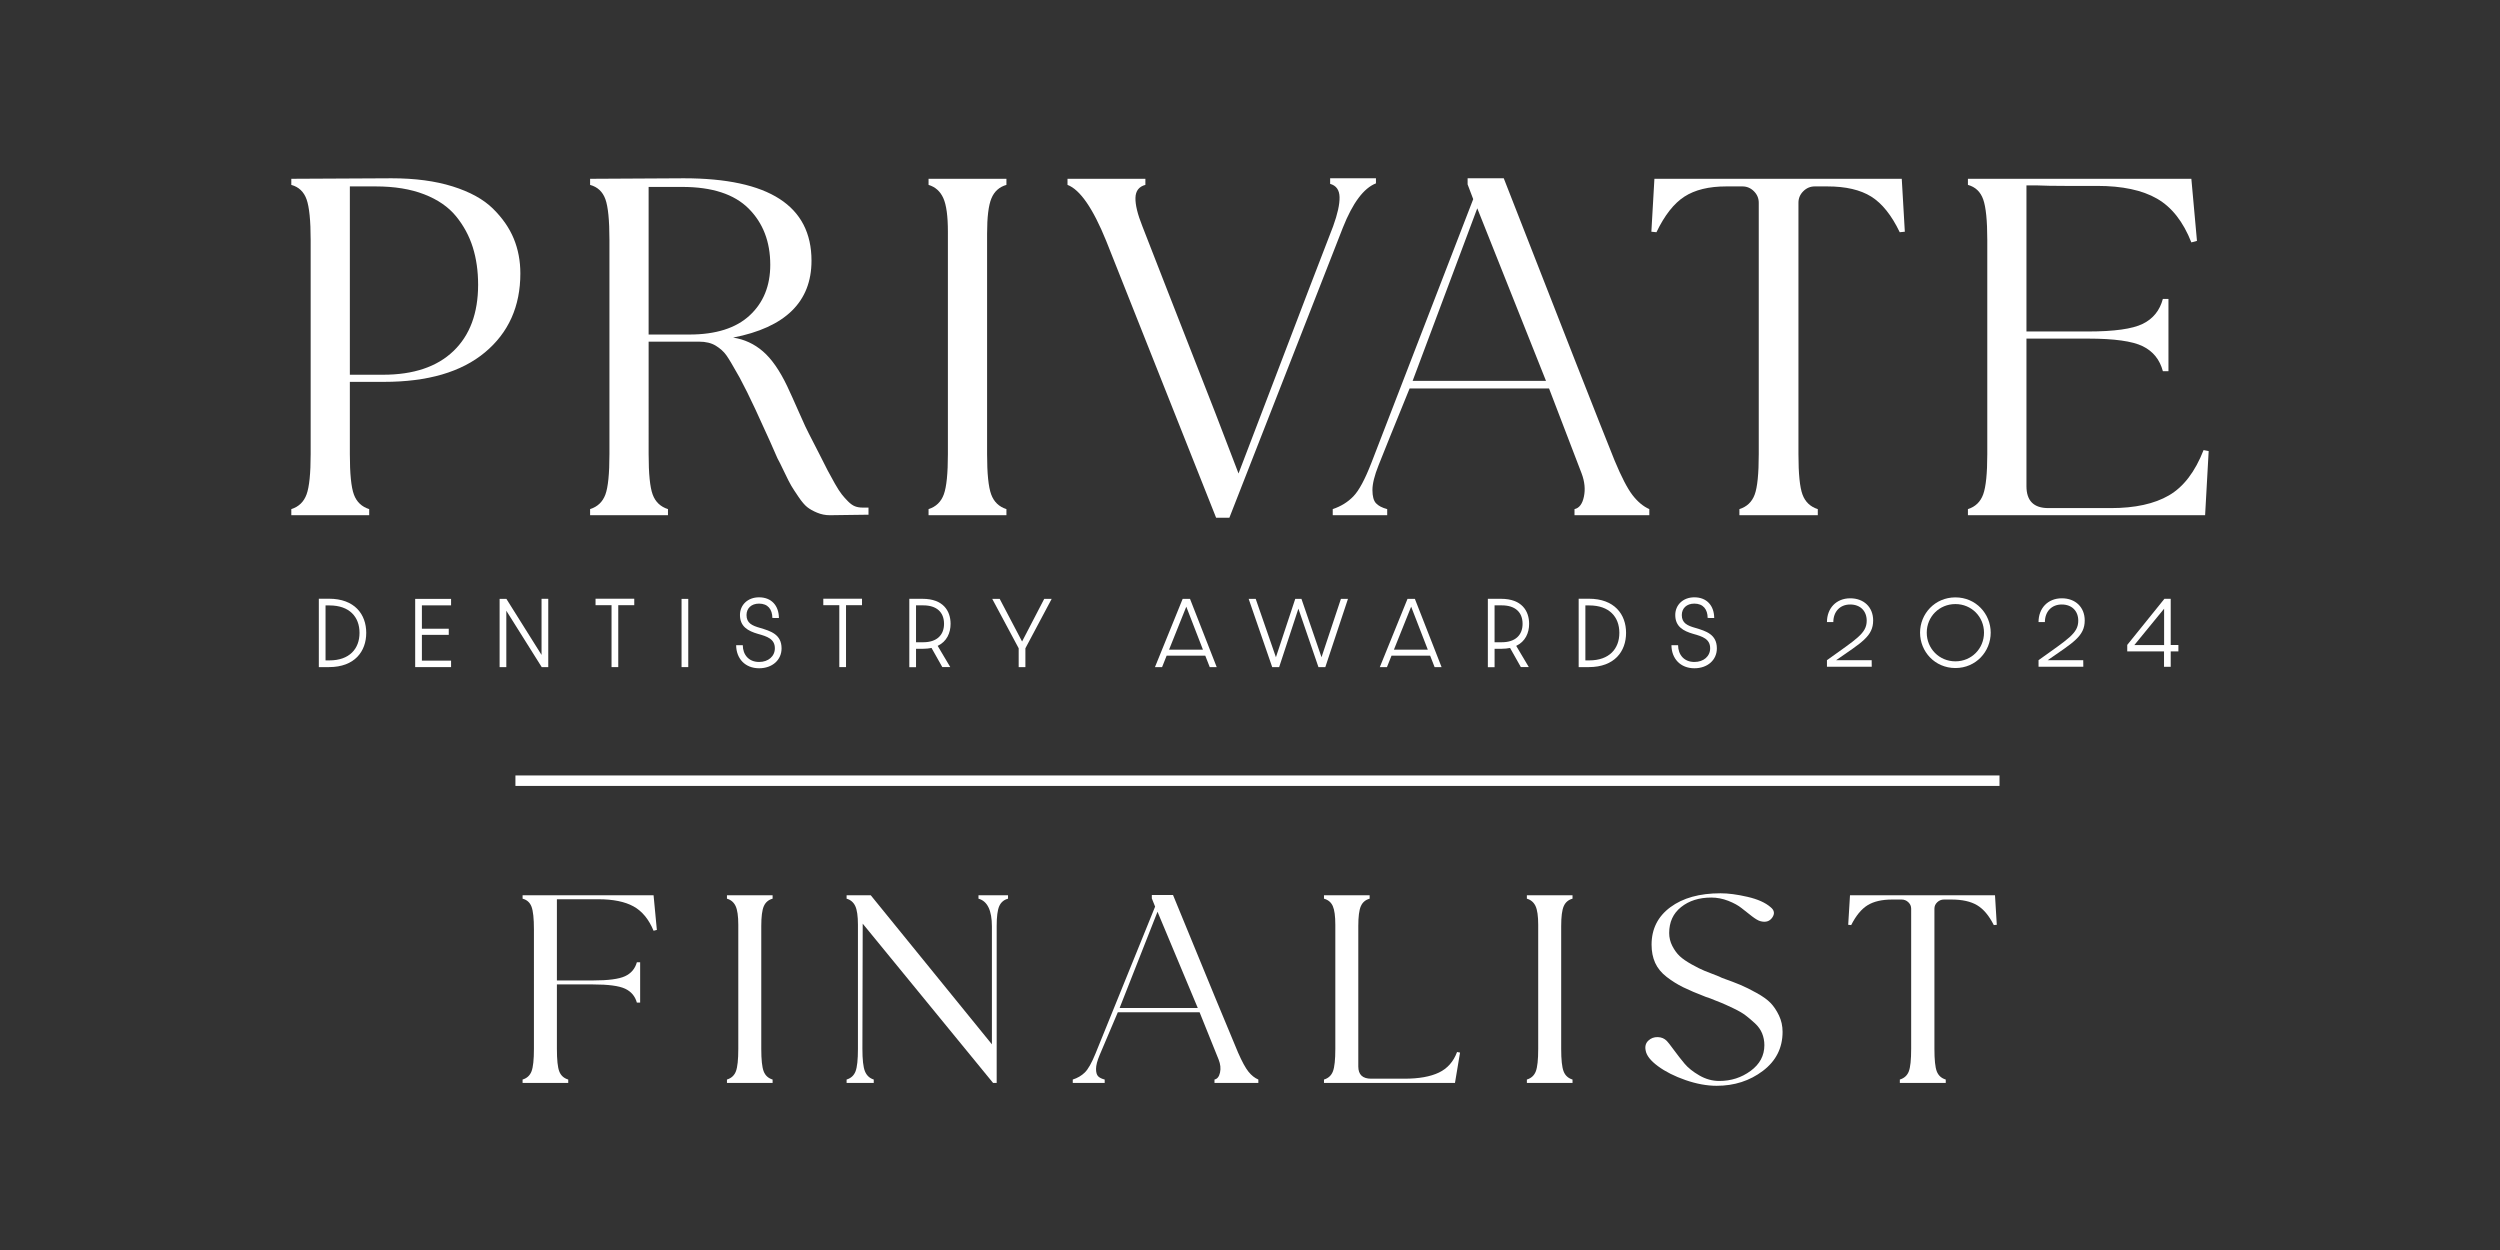 <?xml version="1.0" encoding="utf-8"?>
<!-- Generator: Adobe Illustrator 15.0.0, SVG Export Plug-In . SVG Version: 6.00 Build 0)  -->
<!DOCTYPE svg PUBLIC "-//W3C//DTD SVG 1.1//EN" "http://www.w3.org/Graphics/SVG/1.1/DTD/svg11.dtd">
<svg version="1.1" id="Layer_1" xmlns="http://www.w3.org/2000/svg" xmlns:xlink="http://www.w3.org/1999/xlink" x="0px" y="0px"
	 width="800px" height="400px" viewBox="0 0 800 400" enable-background="new 0 0 800 400" xml:space="preserve">
<rect x="0" y="0" width="800" height="400" fill="#333333" stroke="none"/>
<path fill="#FFFFFF" d="M105.446,211.324h-1.273v-17.586h1.273c6.393,0,9.601,3.688,9.601,8.78
	C115.047,207.586,111.838,211.324,105.446,211.324 M105.286,191.59h-3.261v21.883h3.261c8.195,0,11.91-5.014,11.91-10.954
	S113.481,191.59,105.286,191.59"/>
<polygon fill="#FFFFFF" points="132.859,191.644 144.344,191.644 144.344,193.714 135.006,193.714 135.006,201.193 143.602,201.193 
	143.602,203.154 135.006,203.154 135.006,211.402 144.344,211.402 144.344,213.473 132.859,213.473 "/>
<polygon fill="#FFFFFF" points="173.295,191.618 175.443,191.618 175.443,213.473 173.349,213.473 162.022,195.436 162.022,213.473 
	159.875,213.473 159.875,191.644 162.048,191.644 173.295,209.573 "/>
<polygon fill="#FFFFFF" points="190.575,191.59 202.962,191.59 202.962,193.66 197.842,193.66 197.842,213.473 195.694,213.473 
	195.694,193.66 190.575,193.66 "/>
<rect x="218.097" y="191.644" fill="#FFFFFF" width="2.147" height="21.829"/>
<path fill="#FFFFFF" d="M250.102,207.479c0,3.74-2.997,6.366-7.188,6.366c-4.484,0-7.319-3.103-7.347-7.375h2.123
	c0.027,3.052,1.909,5.359,5.225,5.359c2.972,0,5.039-1.832,5.039-4.377c0-2.998-2.467-3.793-5.437-4.616
	c-3.182-0.927-5.728-2.333-5.728-6.045c0-3.211,2.492-5.65,6.101-5.65c3.979,0,6.338,2.652,6.364,6.629l-2.095-0.025
	c-0.027-2.76-1.431-4.588-4.269-4.588c-2.466,0-4.005,1.509-4.005,3.658c0,2.572,1.776,3.395,4.323,4.111
	C246.576,201.936,250.102,202.971,250.102,207.479"/>
<polygon fill="#FFFFFF" points="263.457,191.59 275.844,191.59 275.844,193.66 270.726,193.66 270.726,213.473 268.578,213.473 
	268.578,193.66 263.457,193.66 "/>
<path fill="#FFFFFF" d="M295.462,205.517h-2.335v-11.803h2.335c4.241,0,6.629,2.174,6.629,5.916
	C302.092,203.208,299.785,205.517,295.462,205.517 M304.188,199.63c0-4.166-2.386-8.011-8.964-8.011h-4.244v21.879h2.149v-5.887
	h2.28c0.983,0,1.856-0.105,2.681-0.265l3.449,6.125h2.546l-4.03-6.791C302.966,205.303,304.188,202.544,304.188,199.63"/>
<polygon fill="#FFFFFF" points="334.148,191.644 336.534,191.644 328.126,207.451 328.126,213.473 325.978,213.473 325.978,207.451 
	317.516,191.644 319.904,191.644 327.065,205.279 "/>
<path fill="#FFFFFF" d="M374.095,207.902l5.517-13.767l5.333,13.767H374.095z M380.806,191.644h-2.359l-8.86,21.829h2.28
	l1.458-3.658h12.361l1.432,3.658h2.227L380.806,191.644z"/>
<polygon fill="#FFFFFF" points="429.093,191.644 431.348,191.644 424.104,213.473 421.901,213.473 415.485,194.774 409.329,213.473 
	407.104,213.473 399.572,191.644 401.826,191.644 408.296,210.317 414.477,191.644 416.466,191.644 422.884,210.317 "/>
<path fill="#FFFFFF" d="M446.05,207.902l5.519-13.767l5.331,13.767H446.05z M452.761,191.644h-2.36l-8.858,21.829h2.284l1.457-3.658
	h12.36l1.429,3.658h2.229L452.761,191.644z"/>
<path fill="#FFFFFF" d="M480.598,205.517h-2.336v-11.803h2.336c4.242,0,6.628,2.174,6.628,5.916
	C487.228,203.208,484.919,205.517,480.598,205.517 M489.321,199.63c0-4.166-2.385-8.011-8.964-8.011h-4.244v21.879h2.151v-5.887
	h2.278c0.984,0,1.856-0.105,2.679-0.265l3.451,6.125h2.545l-4.03-6.791C488.101,205.303,489.321,202.544,489.321,199.63"/>
<path fill="#FFFFFF" d="M508.591,211.324h-1.271v-17.586h1.271c6.393,0,9.602,3.688,9.602,8.78
	C518.194,207.586,514.983,211.324,508.591,211.324 M508.431,191.59h-3.257v21.883h3.257c8.197,0,11.91-5.014,11.91-10.954
	S516.628,191.59,508.431,191.59"/>
<path fill="#FFFFFF" d="M549.396,207.479c0,3.74-2.996,6.366-7.186,6.366c-4.484,0-7.321-3.103-7.348-7.375h2.122
	c0.027,3.052,1.908,5.359,5.226,5.359c2.972,0,5.037-1.832,5.037-4.377c0-2.998-2.467-3.793-5.438-4.616
	c-3.184-0.927-5.728-2.333-5.728-6.045c0-3.211,2.493-5.65,6.103-5.65c3.976,0,6.338,2.652,6.36,6.629l-2.095-0.025
	c-0.024-2.76-1.427-4.588-4.267-4.588c-2.466,0-4.009,1.509-4.009,3.658c0,2.572,1.778,3.395,4.325,4.111
	C545.873,201.936,549.396,202.971,549.396,207.479"/>
<path fill="#FFFFFF" d="M145.098,112.344c-5.268,5.052-12.786,7.572-22.557,7.572h-10.587V59.654h8.307
	c5.97,0,11.129,0.842,15.473,2.526c4.341,1.683,7.735,4.018,10.18,7.003c2.443,2.99,4.234,6.296,5.375,9.935
	c1.141,3.64,1.709,7.627,1.709,11.975C152.998,100.209,150.364,107.294,145.098,112.344 M164.397,76.35
	c-1.412-3.419-3.638-6.623-6.677-9.61c-3.043-2.985-7.331-5.344-12.867-7.084c-5.54-1.737-12.054-2.605-19.546-2.605
	c-5.538,0-16.235,0.057-32.086,0.163v1.955c2.389,0.649,4.016,2.197,4.888,4.639c0.865,2.445,1.302,6.76,1.302,12.95v68.568
	c0,6.191-0.438,10.479-1.302,12.867c-0.872,2.39-2.499,3.967-4.888,4.726v1.953h24.922v-1.953c-2.39-0.759-4.022-2.306-4.888-4.646
	c-0.87-2.334-1.304-6.65-1.304-12.948v-23.129h10.912c14.008,0,24.782-3.144,32.331-9.445c7.544-6.295,11.319-14.709,11.319-25.242
	C166.516,83.489,165.808,79.768,164.397,76.35"/>
<path fill="#FFFFFF" d="M220.589,107.05h-13.03V59.816h10.749c9.553,0,16.639,2.31,21.254,6.922
	c4.614,4.617,6.922,10.617,6.922,17.997c0,6.734-2.198,12.135-6.597,16.208C235.491,105.014,229.057,107.05,220.589,107.05
	 M276.781,162.425h-0.813c-0.872,0-1.658-0.135-2.364-0.404c-0.705-0.271-1.438-0.787-2.197-1.548
	c-0.762-0.759-1.441-1.52-2.039-2.281c-0.598-0.756-1.328-1.895-2.197-3.418c-0.87-1.521-1.627-2.904-2.279-4.154
	c-0.652-1.249-1.577-3.065-2.77-5.457c-1.196-2.389-2.278-4.504-3.258-6.352c-0.545-0.975-1.602-3.255-3.175-6.839
	c-1.574-3.583-2.85-6.404-3.826-8.471c-2.391-4.991-4.968-8.687-7.738-11.072c-2.768-2.388-5.944-3.855-9.527-4.401
	c16.72-3.256,25.081-11.451,25.081-24.594c0-17.588-13.626-26.383-40.879-26.383c-2.827,0-12.813,0.057-29.97,0.165v1.953
	c2.387,0.649,4.015,2.173,4.888,4.56c0.867,2.389,1.301,6.733,1.301,13.028v68.568c0,6.298-0.435,10.614-1.301,12.949
	c-0.874,2.338-2.5,3.885-4.888,4.644v1.954h24.921v-1.954c-2.391-0.758-4.019-2.304-4.889-4.644
	c-0.87-2.335-1.301-6.65-1.301-12.949V109.33h2.281h6.35h7.494c2.17,0,3.96,0.434,5.374,1.303c1.411,0.871,2.526,1.874,3.341,3.012
	c0.814,1.143,2.035,3.179,3.665,6.111c0.324,0.544,0.542,0.921,0.651,1.137c1.518,2.824,3.174,6.163,4.968,10.016
	c1.791,3.856,3.363,7.305,4.723,10.344c1.355,3.04,2.142,4.832,2.362,5.373c0.431,0.76,1.167,2.226,2.196,4.397
	c1.03,2.176,1.792,3.666,2.281,4.481c0.489,0.816,1.247,1.981,2.281,3.501c1.029,1.524,1.953,2.609,2.769,3.261
	c0.814,0.649,1.873,1.248,3.175,1.788c1.303,0.546,2.659,0.815,4.073,0.815c1.083,0,3.12-0.026,6.106-0.082
	c2.986-0.054,5.074-0.082,6.27-0.082v-2.28h-1.14v-0.001H276.781z"/>
<path fill="#FFFFFF" d="M322.058,164.871h-24.92v-1.953c2.386-0.759,4.016-2.335,4.888-4.726c0.866-2.388,1.301-6.675,1.301-12.866
	V74.15c0-4.992-0.488-8.576-1.465-10.748c-0.977-2.173-2.553-3.585-4.725-4.237v-1.953h24.92v1.953
	c-2.281,0.65-3.884,2.093-4.805,4.316c-0.924,2.228-1.385,6-1.385,11.318v70.525c0,6.191,0.434,10.478,1.302,12.866
	c0.869,2.391,2.499,3.967,4.888,4.726V164.871L322.058,164.871z"/>
<path fill="#FFFFFF" d="M429.717,72.848l-36.323,92.836h-4.235l-35.181-88.602c-4.235-10.426-8.362-16.393-12.376-17.917v-1.953
	h24.921v1.953c-2.068,0.545-3.127,1.929-3.177,4.154c-0.056,2.227,0.676,5.24,2.196,9.042c0.108,0.324,2.745,7.083,7.901,20.273
	c5.154,13.194,10.286,26.305,15.393,39.337l7.492,19.543c20.088-52.661,30.184-79.048,30.291-79.155
	c1.414-3.911,2.092-7.004,2.039-9.287c-0.058-2.276-1.056-3.688-3.013-4.233v-1.791h14.658v1.63
	C436.392,60.198,432.861,64.924,429.717,72.848"/>
<path fill="#FFFFFF" d="M452.044,121.872l20.683-55.215l21.989,55.215H452.044z M522.406,158.436
	c-1.628-2.115-3.529-5.782-5.703-10.995c-4.56-11.289-16.394-41.42-35.501-90.392h-11.567v1.954l1.792,4.724l-32.573,84.364
	c-2.065,5.324-3.991,8.906-5.785,10.75c-1.789,1.85-3.99,3.204-6.594,4.075v1.953h17.428v-1.953
	c-1.63-0.435-2.828-1.059-3.583-1.876c-0.762-0.814-1.142-2.223-1.142-4.234c0-2.006,0.653-4.64,1.955-7.898
	c1.629-4.125,4.938-12.324,9.936-24.596h44.625l10.428,27.203c0.976,2.604,1.222,5.073,0.729,7.407
	c-0.485,2.337-1.49,3.666-3.01,3.994v1.952h23.94v-1.952C525.826,162.048,524.037,160.553,522.406,158.436"/>
<path fill="#FFFFFF" d="M608.564,57.212l0.981,16.938l-1.631,0.162c-2.606-5.429-5.647-9.229-9.119-11.401
	c-3.479-2.168-8.145-3.257-14.008-3.257h-4.073c-1.414,0-2.634,0.516-3.664,1.546c-1.036,1.032-1.547,2.257-1.547,3.667v80.458
	c0,6.297,0.434,10.614,1.302,12.948c0.868,2.339,2.496,3.887,4.889,4.646v1.953H556.61v-1.953c2.387-0.759,4.02-2.306,4.887-4.646
	c0.867-2.334,1.304-6.65,1.304-12.948V64.867c0-1.41-0.516-2.634-1.546-3.666c-1.033-1.031-2.258-1.547-3.666-1.547h-5.212
	c-5.537,0-9.992,1.089-13.355,3.259c-3.369,2.17-6.351,5.972-8.957,11.401l-1.625-0.164l0.972-16.937L608.564,57.212L608.564,57.212
	L608.564,57.212z"/>
<path fill="#FFFFFF" d="M706.775,144.35l-1.14,20.521h-75.899v-1.953c2.391-0.76,4.017-2.335,4.887-4.726
	c0.866-2.388,1.307-6.675,1.307-12.867V76.757c0-6.189-0.44-10.505-1.307-12.951c-0.869-2.44-2.496-3.988-4.887-4.64v-1.953h71.499
	l1.795,19.868l-1.795,0.488c-2.603-6.622-6.27-11.292-10.992-14.004c-4.723-2.714-11.103-4.075-19.136-4.075h-10.182
	c-3.744,0-6.759-0.054-9.04-0.159h-3.417v46.744h19.705c8.363,0,14.196-0.814,17.511-2.446c3.313-1.628,5.454-4.286,6.435-7.98h1.79
	v23.128h-1.79c-0.98-3.689-3.122-6.351-6.435-7.98c-3.315-1.631-9.148-2.441-17.511-2.441h-19.705v47.232
	c0,4.666,2.334,7.002,7.002,7.002h20.032c7.71,0,13.896-1.356,18.566-4.071c4.67-2.713,8.362-7.546,11.079-14.495L706.775,144.35z"
	/>
<path fill="#FFFFFF" d="M584.624,211.256c9.494-6.821,12.721-8.565,12.721-12.636c0-3.068-2.009-5.182-5.289-5.182
	c-3.331,0-5.393,2.379-5.393,5.631h-2.038c0-4.416,2.961-7.613,7.455-7.613c4.337,0,7.327,2.828,7.327,7.085
	c0,5.077-3.702,7.058-11.847,12.716h11.372l0.023,2.088h-14.331L584.624,211.256L584.624,211.256z"/>
<path fill="#FFFFFF" d="M625.734,193.303c-5.183,0-9.174,4.046-9.174,9.149c0,5.103,3.991,9.177,9.174,9.177
	c5.156,0,9.148-4.074,9.148-9.177C634.883,197.376,630.891,193.303,625.734,193.303 M625.734,213.77
	c-6.584,0-11.315-5.263-11.315-11.317c0-6.027,4.73-11.29,11.315-11.29c6.558,0,11.291,5.263,11.291,11.29
	C637.024,208.507,632.292,213.77,625.734,213.77"/>
<path fill="#FFFFFF" d="M652.33,211.256c9.491-6.821,12.714-8.565,12.714-12.636c0-3.068-2.006-5.182-5.285-5.182
	c-3.331,0-5.394,2.379-5.394,5.631h-2.035c0-4.416,2.96-7.613,7.456-7.613c4.337,0,7.325,2.828,7.325,7.085
	c0,5.077-3.704,7.058-11.844,12.716h11.367l0.026,2.088h-14.328v-2.09H652.33L652.33,211.256z"/>
<path fill="#FFFFFF" d="M692.514,206.419v-11.633l-9.52,11.633H692.514z M692.487,208.454h-11.769v-2.088l11.899-14.754h2.01v14.78
	h2.457v2.062h-2.457v4.918h-2.141V208.454L692.487,208.454z"/>
<rect x="164.937" y="248.145" fill="#FFFFFF" width="474.905" height="3.35"/>
<g>
	<path fill="#FFFFFF" d="M191.479,287.76c-1.783,0-3.771,0-5.967,0s-3.962,0-5.299,0h-2.005v25.985h11.552
		c4.901,0,8.322-0.455,10.265-1.363c1.941-0.909,3.198-2.393,3.771-4.452h1.051v12.902h-1.051c-0.572-2.06-1.83-3.543-3.771-4.451
		c-1.942-0.909-5.363-1.364-10.265-1.364h-11.552v20.624c0,3.515,0.254,5.922,0.764,7.223c0.508,1.305,1.462,2.167,2.864,2.59v1.091
		h-14.608v-1.091c1.4-0.423,2.354-1.301,2.865-2.635c0.509-1.331,0.764-3.724,0.764-7.178V297.39c0-3.451-0.255-5.86-0.764-7.224
		c-0.51-1.361-1.464-2.225-2.865-2.588v-1.09h23.105h18.809l1.051,11.085l-1.051,0.271c-1.527-3.692-3.675-6.298-6.444-7.814
		C199.929,288.519,196.189,287.76,191.479,287.76z"/>
	<path fill="#FFFFFF" d="M247.237,287.578c-1.337,0.364-2.277,1.167-2.817,2.408c-0.542,1.243-0.812,3.348-0.812,6.314v39.341
		c0,3.453,0.253,5.847,0.763,7.178c0.509,1.334,1.463,2.212,2.864,2.635v1.091h-14.608v-1.091c1.399-0.423,2.355-1.301,2.865-2.635
		c0.508-1.331,0.763-3.725,0.763-7.178v-39.704c0-2.784-0.286-4.785-0.859-5.997c-0.573-1.211-1.496-1.997-2.769-2.361v-1.089
		h14.608v1.088H247.237z"/>
	<path fill="#FFFFFF" d="M313.114,286.49h9.453v1.088c-1.336,0.364-2.276,1.167-2.817,2.408c-0.541,1.243-0.812,3.348-0.812,6.314
		v50.245h-1.146l-41.724-50.972l-0.096,40.069c0,3.452,0.271,5.846,0.812,7.177c0.541,1.333,1.48,2.212,2.817,2.635v1.091h-8.688
		v-1.091c1.399-0.423,2.354-1.302,2.865-2.635c0.508-1.331,0.763-3.725,0.763-7.177v-39.705c0-2.785-0.287-4.785-0.859-5.997
		c-0.572-1.211-1.496-1.998-2.769-2.361v-1.089h7.734l38.764,47.698v-37.706c0-5.147-1.432-8.114-4.296-8.903L313.114,286.49
		L313.114,286.49z"/>
	<path fill="#FFFFFF" d="M396.179,336.822c1.273,2.908,2.387,4.952,3.342,6.133c0.955,1.182,2.005,2.015,3.15,2.498v1.091h-14.035
		v-1.091c0.891-0.182,1.48-0.923,1.767-2.225c0.286-1.303,0.143-2.682-0.429-4.134l-6.111-15.174h-26.161
		c-2.928,6.845-4.868,11.419-5.824,13.72c-0.763,1.815-1.146,3.286-1.146,4.405c0,1.122,0.222,1.909,0.668,2.362
		c0.444,0.455,1.146,0.804,2.1,1.045v1.091h-10.215v-1.091c1.527-0.483,2.815-1.24,3.867-2.271c1.05-1.03,2.18-3.029,3.388-5.995
		l19.096-47.065l-1.052-2.635v-1.091h6.78C386.568,313.717,393.506,330.523,396.179,336.822z M358.275,322.559h25.015
		l-12.889-30.801L358.275,322.559z"/>
	<path fill="#FFFFFF" d="M466.26,336.642l0.954,0.181l-1.622,9.723h-41.914v-1.091c1.397-0.423,2.354-1.301,2.864-2.635
		c0.508-1.331,0.763-3.725,0.763-7.178v-39.704c0-2.784-0.272-4.785-0.812-5.997c-0.542-1.211-1.479-1.997-2.815-2.361v-1.089
		h14.607v1.089c-1.337,0.364-2.277,1.168-2.817,2.408c-0.541,1.242-0.811,3.348-0.811,6.313v44.975c0,2.605,1.368,3.907,4.105,3.907
		h10.693c4.583,0,8.241-0.649,10.98-1.953C463.17,341.926,465.114,339.73,466.26,336.642z"/>
	<path fill="#FFFFFF" d="M503.209,287.578c-1.338,0.364-2.276,1.167-2.816,2.408c-0.541,1.243-0.812,3.348-0.812,6.314v39.341
		c0,3.453,0.254,5.847,0.765,7.178c0.508,1.334,1.463,2.212,2.863,2.635v1.091h-14.606v-1.091c1.398-0.423,2.354-1.301,2.863-2.635
		c0.509-1.331,0.763-3.725,0.763-7.178v-39.704c0-2.784-0.285-4.785-0.858-5.997c-0.573-1.211-1.497-1.997-2.77-2.361v-1.089h14.607
		L503.209,287.578L503.209,287.578z"/>
	<path fill="#FFFFFF" d="M551.043,312.928c2.544,0.908,4.534,1.668,5.966,2.271c1.433,0.606,3.135,1.453,5.108,2.544
		c1.972,1.09,3.469,2.166,4.487,3.226c1.018,1.061,1.909,2.394,2.675,3.998c0.763,1.605,1.146,3.347,1.146,5.224
		c0,5.149-2.102,9.313-6.302,12.493c-4.201,3.181-9.135,4.771-14.8,4.771c-3.118,0-6.43-0.607-9.931-1.818
		c-3.5-1.211-6.444-2.693-8.83-4.451c-2.388-1.757-3.709-3.453-3.963-5.088c-0.254-1.273,0.031-2.302,0.86-3.09
		c0.827-0.786,1.83-1.164,3.007-1.136c1.178,0.031,2.148,0.439,2.913,1.227c0.316,0.304,1.064,1.258,2.242,2.862
		c1.177,1.605,2.324,3.074,3.438,4.405c1.112,1.333,2.688,2.589,4.726,3.771c2.035,1.181,4.169,1.771,6.396,1.771
		c3.755,0,7.098-1.074,10.024-3.225c2.928-2.149,4.393-4.892,4.393-8.223c0-1.332-0.24-2.59-0.716-3.771
		c-0.478-1.183-1.241-2.256-2.292-3.226c-1.05-0.969-2.052-1.818-3.007-2.545s-2.26-1.483-3.915-2.27
		c-1.655-0.787-2.959-1.38-3.913-1.773c-0.956-0.393-2.292-0.922-4.012-1.59c-0.38-0.12-0.668-0.211-0.859-0.272
		c-2.993-1.15-5.411-2.181-7.256-3.09c-1.848-0.908-3.614-2.012-5.301-3.314c-1.687-1.304-2.91-2.803-3.676-4.499
		c-0.763-1.695-1.146-3.634-1.146-5.813c0-5.028,2.006-9.026,6.016-11.995c4.01-2.967,9.356-4.452,16.04-4.452
		c2.482,0,5.36,0.379,8.641,1.137c3.277,0.758,5.742,1.863,7.398,3.315c1.209,0.971,1.385,2.076,0.526,3.316
		c-0.86,1.242-2.149,1.622-3.868,1.137c-0.635-0.182-1.511-0.696-2.625-1.545c-1.115-0.849-2.213-1.709-3.294-2.59
		c-1.084-0.877-2.516-1.664-4.297-2.361c-1.782-0.695-3.597-1.044-5.441-1.044c-3.884,0-7.099,1.015-9.644,3.044
		c-2.546,2.028-3.818,4.799-3.818,8.313c0,1.452,0.335,2.831,1.002,4.134c0.668,1.304,1.447,2.378,2.34,3.226
		c0.891,0.849,2.179,1.74,3.866,2.681c1.687,0.939,3.055,1.62,4.107,2.044c1.05,0.425,2.592,1.03,4.63,1.817
		C550.531,312.654,550.851,312.808,551.043,312.928z"/>
	<path fill="#FFFFFF" d="M607.946,346.545v-1.091c1.399-0.423,2.354-1.286,2.864-2.589c0.508-1.303,0.763-3.71,0.763-7.224v-44.884
		c0-0.787-0.302-1.467-0.907-2.043c-0.604-0.574-1.32-0.863-2.147-0.863h-3.056c-3.246,0-5.857,0.605-7.829,1.815
		c-1.973,1.214-3.723,3.333-5.25,6.36l-0.957-0.09l0.574-9.447h46.401l0.573,9.447l-0.955,0.09c-1.528-3.027-3.311-5.146-5.347-6.36
		c-2.038-1.21-4.773-1.815-8.212-1.815h-2.387c-0.828,0-1.544,0.289-2.147,0.863c-0.606,0.576-0.907,1.256-0.907,2.043v44.884
		c0,3.514,0.253,5.921,0.763,7.224s1.464,2.166,2.864,2.589v1.091H607.946z"/>
</g>
</svg>
